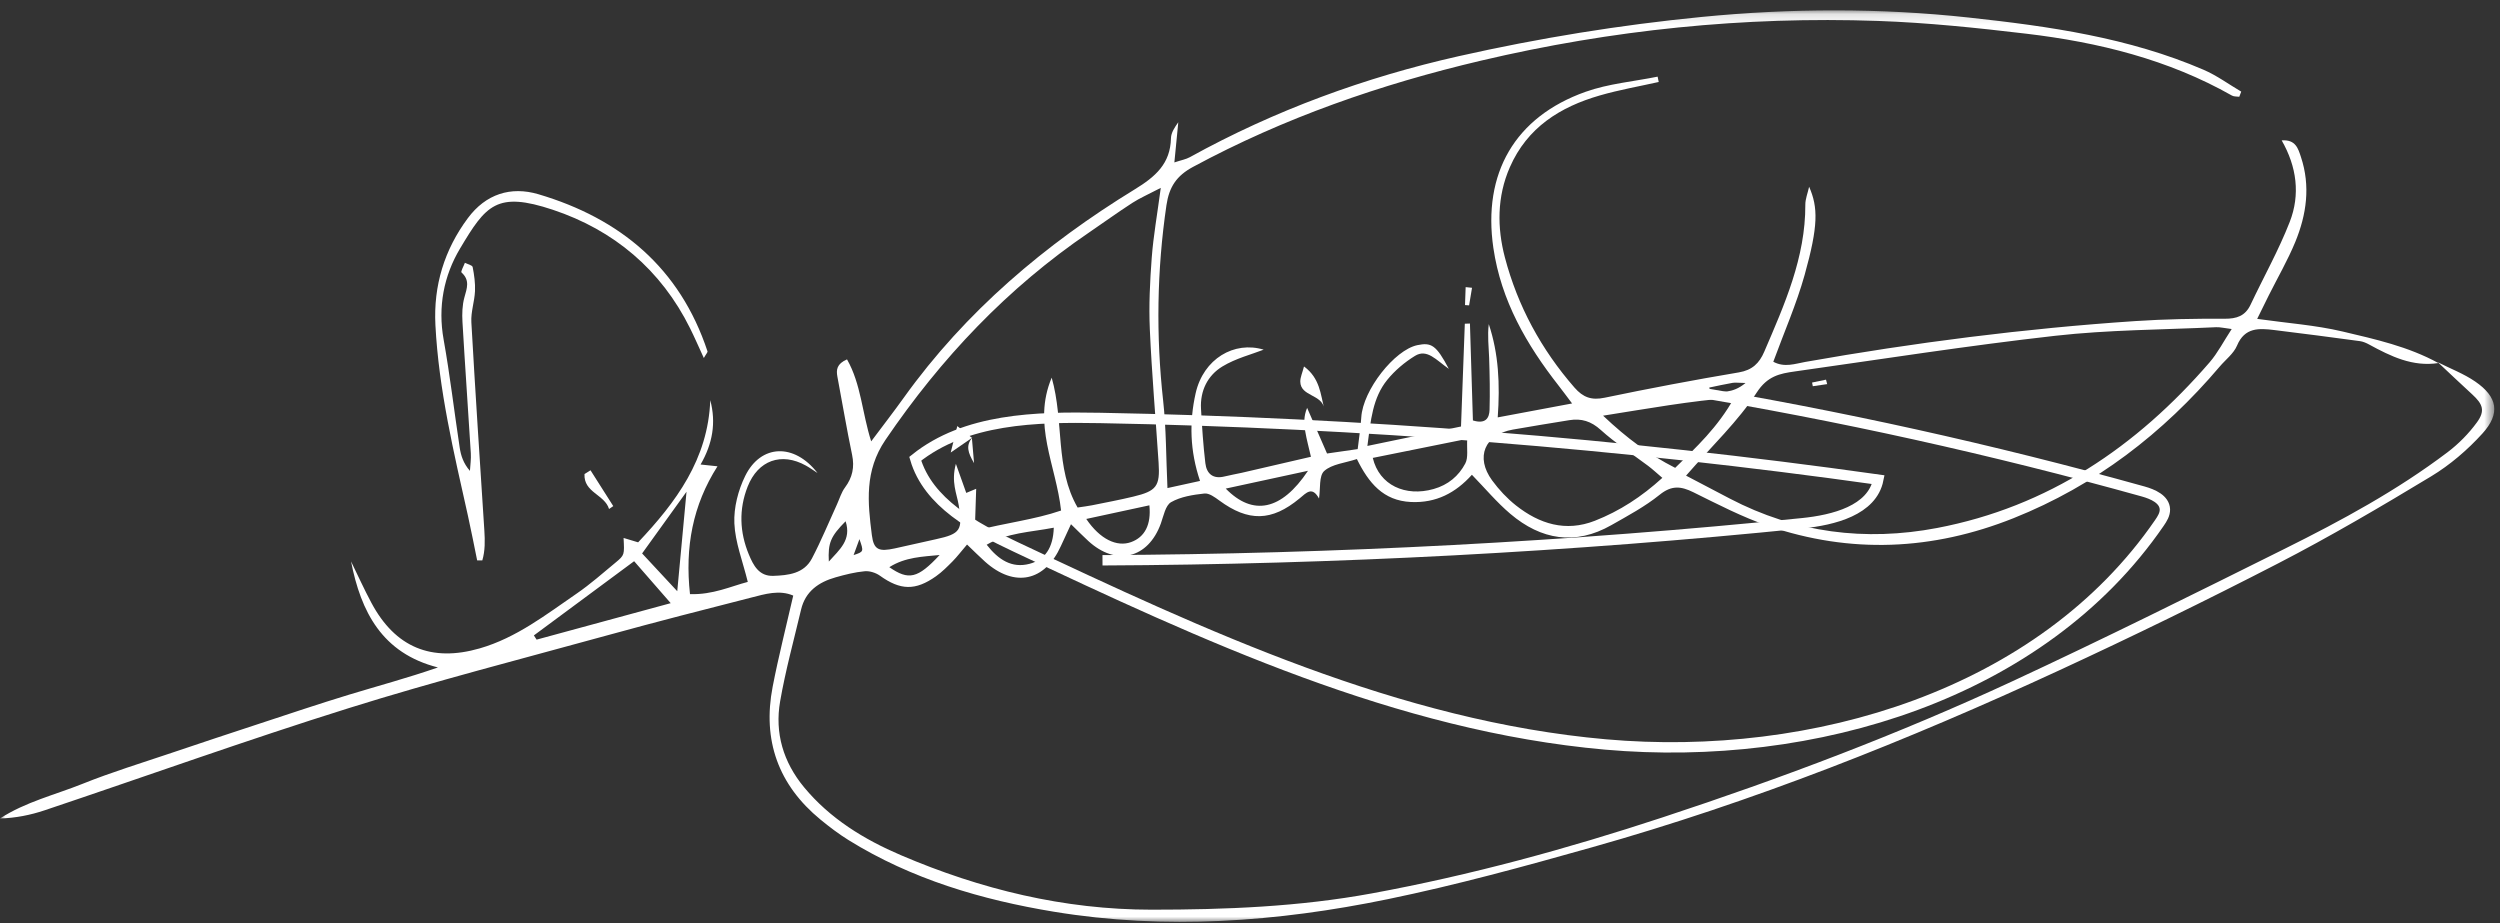 <?xml version="1.0" encoding="UTF-8"?>
<svg width="241px" height="89px" viewBox="0 0 241 89" version="1.1" xmlns="http://www.w3.org/2000/svg" xmlns:xlink="http://www.w3.org/1999/xlink">
    <rect x="0" y="0" width="241" height="89" fill="#333333" stroke="none"/>
    <title>Group 22</title>
    <defs>
        <polygon id="path-1" points="0 0.133 240.449 0.133 240.449 88 0 88"></polygon>
    </defs>
    <g id="Page-1" stroke="none" stroke-width="1" fill="none" fill-rule="evenodd">
        <g id="home" transform="translate(-946, -7800)">
            <g id="Group-19" transform="translate(152, 7627)">
                <g id="Group-21" transform="translate(794, 173)">
                    <g id="Group-3" transform="translate(0, 0.867)">
                        <mask id="mask-2" fill="white">
                            <use xlink:href="#path-1"></use>
                        </mask>
                        <g id="Clip-2"></g>
                        <path d="M82.849,51.106 C82.636,51.688 82.475,52.127 82.287,52.643 C83.275,52.317 83.275,52.317 82.849,51.106 M164.774,36.494 C164.801,36.65 164.829,36.805 164.856,36.96 C165.875,36.856 166.954,37.146 168.271,36.053 C167.569,36.042 167.285,35.994 167.016,36.041 C166.265,36.17 165.521,36.34 164.774,36.494 M81.516,49.383 C80.068,50.852 79.807,51.468 79.899,53.267 C80.932,52.114 82.103,51.186 81.516,49.383 M90.581,52.635 C88.949,52.799 87.277,52.829 85.73,53.809 C87.592,55.098 88.462,54.913 90.581,52.635 M126.091,44.517 C123.192,45.144 120.776,45.667 118.161,46.233 C120.775,48.903 123.527,48.36 126.091,44.517 M104.716,49.16 C106.046,51.127 107.673,51.885 109.034,51.392 C110.355,50.913 110.99,49.716 110.801,47.846 C108.802,48.278 106.827,48.704 104.716,49.16 M101.585,50.002 C99.259,50.451 97.132,50.471 95.116,51.645 C96.255,53.105 97.547,53.93 99.237,53.488 C100.749,53.092 101.522,51.942 101.585,50.002 M61.9,52.484 C62.919,53.58 63.916,54.651 65.287,56.125 C65.604,52.719 65.871,49.857 66.18,46.538 C64.667,48.639 63.39,50.414 61.9,52.484 M132.336,43.275 C132.964,45.914 135.483,47.043 138.199,46.275 C139.601,45.879 140.618,45.017 141.254,43.812 C141.559,43.235 141.384,42.405 141.442,41.439 C138.159,42.101 135.251,42.687 132.336,43.275 M51.467,60.386 C51.554,60.522 51.641,60.658 51.728,60.794 C55.921,59.653 60.114,58.512 64.656,57.278 C63.311,55.735 62.243,54.51 61.13,53.233 C57.774,55.717 54.62,58.051 51.467,60.386 M154.536,39.204 C156.891,41.43 158.967,42.951 161.487,44.234 C163.513,42.247 165.575,40.361 167.197,37.449 C162.805,37.799 158.977,38.505 154.536,39.204 M160.25,45.199 C159.703,44.735 159.308,44.365 158.878,44.041 C157.353,42.891 155.724,41.859 154.317,40.582 C153.377,39.728 152.441,39.452 151.278,39.638 C149.467,39.929 147.657,40.228 145.849,40.543 C143.12,41.02 142.198,43.201 143.84,45.443 C144.494,46.335 145.278,47.177 146.145,47.862 C148.401,49.639 150.926,50.438 153.744,49.335 C156.127,48.401 158.243,47.024 160.25,45.199 M111.899,17.244 C110.671,17.885 109.874,18.227 109.157,18.692 C107.751,19.601 106.395,20.586 105.01,21.528 C97.122,26.886 90.717,33.662 85.357,41.54 C83.324,44.528 83.648,47.57 84.047,50.718 C84.229,52.157 84.737,52.328 86.265,51.998 C87.59,51.71 88.911,51.4 90.237,51.111 C92.598,50.596 92.817,50.235 92.421,47.835 C92.236,46.712 91.67,45.607 92.147,43.847 C92.602,45.123 92.873,45.882 93.147,46.65 C93.514,46.497 93.767,46.391 94.104,46.251 C94.06,47.561 94.021,48.774 93.97,50.308 C96.978,49.525 99.713,49.234 102.288,48.348 C101.807,43.975 99.495,40.033 101.383,35.538 C102.595,39.806 101.682,44.253 103.881,48.058 C104.486,47.966 104.881,47.922 105.27,47.843 C106.599,47.574 107.932,47.324 109.25,47.007 C111.501,46.467 111.838,46.007 111.689,43.738 C111.407,39.453 111.034,35.171 110.843,30.881 C110.741,28.583 110.856,26.264 111.028,23.966 C111.183,21.908 111.55,19.865 111.899,17.244 M162.536,44.985 C164.113,45.812 165.428,46.502 166.743,47.191 C173.073,50.501 179.818,51.35 186.741,50.03 C197.435,47.991 205.969,42.205 213.003,34.066 C213.789,33.157 214.348,32.051 215.135,30.851 C214.404,30.762 214.014,30.659 213.629,30.676 C208.456,30.922 203.255,30.925 198.119,31.503 C189.729,32.448 181.381,33.759 173.018,34.941 C171.567,35.146 170.382,35.379 169.35,36.97 C167.552,39.743 165.074,42.074 162.536,44.985 M235.012,34.058 C236.218,34.669 237.51,35.157 238.614,35.916 C240.766,37.394 241.063,38.989 239.304,40.926 C237.872,42.502 236.185,43.952 234.366,45.051 C229.516,47.984 224.619,50.86 219.585,53.458 C212.629,57.046 205.587,60.481 198.482,63.766 C183.887,70.514 168.966,76.447 153.47,80.813 C146.942,82.653 140.384,84.456 133.746,85.821 C123.126,88.005 112.357,88.8 101.595,87.023 C94.643,85.876 87.88,83.891 81.8,80.118 C80.855,79.531 79.959,78.851 79.099,78.145 C75.019,74.796 73.487,70.488 74.484,65.333 C75.043,62.437 75.778,59.575 76.468,56.548 C75.13,55.972 73.756,56.397 72.416,56.74 C67.854,57.904 63.292,59.072 58.753,60.322 C50.36,62.632 41.919,64.798 33.615,67.399 C23.782,70.478 14.077,73.965 4.306,77.245 C2.934,77.705 1.504,77.992 0,78.034 C2.47,76.432 5.298,75.76 7.953,74.695 C10.769,73.565 13.682,72.676 16.559,71.704 C19.359,70.756 22.164,69.828 24.972,68.906 C27.854,67.959 30.73,66.989 33.632,66.105 C36.444,65.25 39.286,64.491 42.216,63.475 C36.826,62.104 34.792,58.108 33.841,53.254 C34.494,54.589 35.106,55.946 35.807,57.254 C38.105,61.55 41.595,62.982 46.249,61.636 C49.789,60.612 52.639,58.38 55.597,56.35 C56.909,55.449 58.111,54.383 59.34,53.365 C60.214,52.64 60.197,52.62 60.113,50.991 C60.582,51.132 61.005,51.259 61.515,51.414 C65.161,47.555 68.261,43.4 68.47,37.709 C69.046,39.886 68.697,41.899 67.536,43.912 C68.185,43.98 68.626,44.027 69.166,44.084 C66.775,47.84 66.019,51.871 66.515,56.405 C68.704,56.485 70.484,55.643 72.086,55.229 C71.599,53.24 70.873,51.426 70.793,49.585 C70.726,48.069 71.159,46.388 71.839,45.011 C73.348,41.952 76.56,41.825 78.809,44.731 C78.437,44.492 78.078,44.231 77.692,44.017 C75.326,42.701 73.073,43.502 72.072,46.045 C71.212,48.232 71.298,50.436 72.189,52.585 C72.62,53.625 73.162,54.693 74.541,54.646 C75.995,54.596 77.502,54.434 78.269,52.97 C79.157,51.277 79.885,49.501 80.682,47.76 C80.934,47.21 81.105,46.6 81.458,46.126 C82.178,45.159 82.39,44.169 82.142,42.978 C81.621,40.482 81.201,37.964 80.727,35.458 C80.599,34.778 80.657,34.212 81.653,33.777 C83.016,36.179 83.103,38.925 83.983,41.68 C85.14,40.133 86.159,38.819 87.127,37.468 C93.09,29.153 100.742,22.685 109.399,17.381 C111.387,16.164 112.828,14.913 112.881,12.454 C112.892,11.929 113.235,11.413 113.587,10.917 C113.47,12.12 113.352,13.324 113.209,14.791 C113.875,14.569 114.326,14.493 114.703,14.284 C122.875,9.768 131.599,6.58 140.647,4.543 C148.341,2.81 156.186,1.537 164.034,0.767 C172.599,-0.073 181.253,-0.106 189.843,0.83 C197.544,1.668 205.221,2.755 212.423,5.858 C213.699,6.408 214.847,7.255 216.054,7.965 C215.992,8.13 215.929,8.295 215.867,8.461 C215.63,8.426 215.357,8.458 215.163,8.348 C209.009,4.858 202.286,3.208 195.347,2.383 C190.594,1.819 185.816,1.318 181.037,1.151 C168.124,0.698 155.372,2.011 142.782,4.976 C133.09,7.258 123.777,10.491 114.995,15.228 C113.418,16.079 112.704,17.153 112.445,18.917 C111.524,25.2 111.431,31.468 112.129,37.778 C112.425,40.458 112.405,43.173 112.543,46.183 C113.651,45.941 114.606,45.731 115.682,45.495 C114.703,42.582 114.639,39.818 115.257,37.054 C116.006,33.708 118.987,31.982 121.819,32.841 C120.677,33.289 119.137,33.673 117.84,34.46 C116.416,35.325 115.678,36.803 115.777,38.546 C115.876,40.294 115.99,42.044 116.196,43.782 C116.317,44.806 116.938,45.342 118.054,45.062 C118.596,44.925 119.149,44.838 119.694,44.713 C121.862,44.215 124.027,43.71 126.374,43.166 C126.165,42.252 125.956,41.498 125.827,40.731 C125.703,40.001 125.662,39.255 126.007,38.452 C126.643,39.91 127.28,41.369 127.926,42.851 C128.968,42.702 129.831,42.578 130.881,42.426 C131.003,41.376 131.166,40.37 131.228,39.358 C131.389,36.733 134.435,32.867 136.63,32.406 C137.98,32.123 138.457,32.396 139.667,34.692 C138.448,33.841 137.566,32.723 136.404,33.44 C135.412,34.051 134.467,34.845 133.734,35.748 C132.327,37.48 132.136,39.628 131.817,42.121 C135.068,41.446 137.993,40.838 140.841,40.248 C140.967,36.838 141.088,33.589 141.208,30.339 C141.373,30.334 141.537,30.328 141.702,30.322 C141.798,33.459 141.894,36.595 141.989,39.663 C143.226,40.046 143.571,39.419 143.593,38.635 C143.639,36.967 143.609,35.296 143.553,33.628 C143.516,32.55 143.379,31.475 143.519,30.377 C144.467,33.224 144.61,36.152 144.381,39.369 C146.797,38.916 149.032,38.498 151.549,38.026 C150.999,37.297 150.635,36.8 150.256,36.316 C147.161,32.363 144.702,28.108 143.961,23.039 C142.911,15.85 146.026,10.407 152.848,7.983 C155.057,7.197 157.473,6.993 159.794,6.522 C159.829,6.693 159.865,6.865 159.901,7.036 C158.007,7.461 156.086,7.795 154.224,8.334 C150.4,9.439 147.228,11.418 145.549,15.255 C144.304,18.099 144.317,21.079 145.071,23.949 C146.301,28.627 148.575,32.822 151.781,36.496 C152.61,37.446 153.419,37.738 154.682,37.474 C158.981,36.579 163.298,35.76 167.628,35.031 C168.92,34.813 169.597,34.145 170.069,33.048 C172.024,28.495 174.055,23.967 174.034,18.857 C174.031,18.318 174.257,17.777 174.399,17.136 C175.273,19.129 175.289,20.903 173.967,25.636 C173.176,28.462 171.982,31.177 170.946,34.006 C172.026,34.59 173.049,34.196 174.016,34.025 C184.552,32.161 195.151,30.801 205.827,30.086 C208.691,29.895 211.569,29.845 214.44,29.86 C215.615,29.866 216.438,29.601 216.956,28.502 C218.213,25.84 219.666,23.256 220.732,20.521 C221.753,17.901 221.415,15.209 219.953,12.666 C221.306,12.568 221.54,13.454 221.811,14.269 C222.742,17.068 222.352,19.814 221.266,22.455 C220.538,24.223 219.57,25.891 218.711,27.606 C218.366,28.297 218.027,28.992 217.592,29.873 C220.497,30.285 223.206,30.473 225.814,31.088 C228.968,31.832 232.168,32.542 235.06,34.131 C232.576,34.515 230.472,33.482 228.39,32.348 C228.114,32.198 227.807,32.06 227.5,32.019 C224.749,31.647 221.996,31.283 219.239,30.949 C217.782,30.772 216.394,30.671 215.649,32.449 C215.326,33.219 214.551,33.799 213.983,34.467 C208.511,40.909 202.005,45.931 194.104,49.085 C186.297,52.2 178.396,52.549 170.444,49.83 C167.961,48.98 165.599,47.752 163.238,46.585 C162.038,45.994 161.141,45.901 159.992,46.827 C158.574,47.969 156.933,48.847 155.34,49.753 C151.847,51.74 148.563,51.181 145.594,48.665 C144.284,47.554 143.169,46.213 141.891,44.901 C140.332,46.638 138.451,47.639 136.016,47.526 C133.342,47.4 131.942,45.693 130.804,43.385 C129.659,43.764 128.406,43.867 127.656,44.535 C127.134,44.999 127.303,46.239 127.153,47.192 C126.492,45.978 125.941,46.632 125.281,47.179 C122.58,49.415 120.341,49.441 117.537,47.378 C117.112,47.065 116.554,46.656 116.104,46.707 C115.005,46.831 113.825,47.009 112.893,47.542 C112.348,47.853 112.169,48.87 111.906,49.598 C110.681,52.989 107.586,53.743 104.909,51.281 C104.394,50.806 103.903,50.307 103.243,49.667 C102.856,50.503 102.557,51.133 102.271,51.768 C100.727,55.196 97.784,55.808 94.959,53.279 C94.396,52.774 93.862,52.236 93.223,51.626 C92.651,52.296 92.271,52.798 91.833,53.243 C91.329,53.752 90.815,54.27 90.234,54.682 C88.238,56.099 86.79,56.037 84.829,54.633 C84.43,54.347 83.832,54.156 83.353,54.201 C82.406,54.29 81.464,54.528 80.544,54.79 C78.924,55.252 77.641,56.133 77.225,57.891 C76.528,60.837 75.722,63.766 75.204,66.745 C74.673,69.8 75.512,72.604 77.508,75.019 C80.016,78.053 83.298,80.053 86.833,81.567 C94.541,84.866 102.57,86.827 111.015,86.827 C118.134,86.828 125.237,86.545 132.251,85.255 C141.773,83.503 151.094,80.952 160.285,77.925 C171.755,74.149 183.046,69.892 193.997,64.806 C202.838,60.701 211.568,56.353 220.296,52.01 C225.734,49.304 231.082,46.408 235.945,42.728 C237.009,41.922 237.989,40.929 238.774,39.851 C239.588,38.735 239.353,38.096 238.323,37.153 C237.209,36.132 236.115,35.09 235.012,34.058" id="Fill-1" fill="#FFFFFF" mask="url(#mask-2)"></path>
                    </g>
                    <path d="M67.849,34.513 C67.364,33.461 66.972,32.553 66.533,31.666 C63.726,25.997 59.171,22.178 53.295,20.222 C47.875,18.417 46.844,19.773 44.347,23.961 C42.781,26.587 42.199,29.574 42.765,32.731 C43.383,36.184 43.787,39.674 44.314,43.144 C44.43,43.912 44.666,44.662 45.302,45.395 C45.334,44.833 45.422,44.267 45.388,43.708 C45.128,39.486 44.828,35.266 44.582,31.042 C44.536,30.254 44.56,29.422 44.768,28.67 C45.011,27.791 45.324,27.019 44.491,26.268 C44.395,26.183 44.699,25.655 44.817,25.332 C45.077,25.467 45.529,25.565 45.564,25.743 C45.714,26.504 45.825,27.292 45.79,28.064 C45.744,29.069 45.383,30.076 45.439,31.066 C45.814,37.757 46.26,44.444 46.691,51.132 C46.755,52.123 46.77,53.096 46.494,54.024 C46.328,54.023 46.163,54.023 45.998,54.023 C45.703,52.584 45.427,51.142 45.107,49.709 C43.752,43.637 42.297,37.576 41.974,31.334 C41.778,27.547 42.829,24.081 45.103,21.026 C46.828,18.707 49.234,17.934 51.903,18.724 C59.807,21.063 65.543,25.839 68.202,33.867 C68.233,33.96 68.071,34.117 67.849,34.513" id="Fill-4" fill="#FFFFFF"></path>
                    <path d="M127.659,39.432 C127.494,37.986 125.369,38.245 125.348,36.789 C125.343,36.373 125.545,35.953 125.706,35.327 C127.236,36.452 127.306,38.005 127.659,39.432" id="Fill-6" fill="#FFFFFF"></path>
                    <path d="M56.925,45.335 C57.656,46.486 58.388,47.637 59.119,48.788 C58.984,48.881 58.848,48.975 58.712,49.068 C58.296,47.669 56.247,47.478 56.347,45.696 C56.54,45.576 56.732,45.456 56.925,45.335" id="Fill-8" fill="#FFFFFF"></path>
                    <path d="M141.903,27.742 C141.809,28.307 141.715,28.873 141.621,29.438 L141.227,29.409 C141.248,28.832 141.268,28.256 141.289,27.679 C141.493,27.7 141.698,27.721 141.903,27.742" id="Fill-10" fill="#FFFFFF"></path>
                    <path d="M176.14,37.029 C175.678,37.096 175.215,37.165 174.753,37.232 C174.73,37.114 174.707,36.996 174.685,36.877 L176.028,36.598 C176.065,36.742 176.103,36.885 176.14,37.029" id="Fill-12" fill="#FFFFFF"></path>
                    <path d="M93.741,42.18 C93.179,42.569 92.616,42.957 91.649,43.624 C91.905,42.592 92.055,41.987 92.283,41.074 C92.917,41.585 93.303,41.896 93.689,42.206 L93.741,42.18 Z" id="Fill-14" fill="#FFFFFF"></path>
                    <path d="M93.689,42.206 C93.75,42.91 93.81,43.613 93.899,44.646 C93.311,43.645 93.079,42.95 93.729,42.186 C93.741,42.18 93.689,42.206 93.689,42.206" id="Fill-16" fill="#FFFFFF"></path>
                    <path d="M162.425,37.593 C177.31,40.059 192.063,43.326 206.597,47.377 C207.534,47.638 208.661,48.13 208.696,49.102 C208.712,49.581 208.437,50.016 208.166,50.41 C196.785,66.976 174.793,73.536 154.774,71.767 C134.755,69.997 116.097,61.295 97.918,52.726 C93.905,50.835 89.479,48.48 88.229,44.224 C93.084,40.334 99.849,40.177 106.07,40.291 C131.158,40.754 156.219,42.74 181.067,46.239 C180.471,49.203 176.758,50.134 173.748,50.44 C151.334,52.716 128.81,53.908 106.28,54.012" id="Stroke-18" stroke="#FFFFFF"></path>
                </g>
            </g>
        </g>
    </g>
</svg>